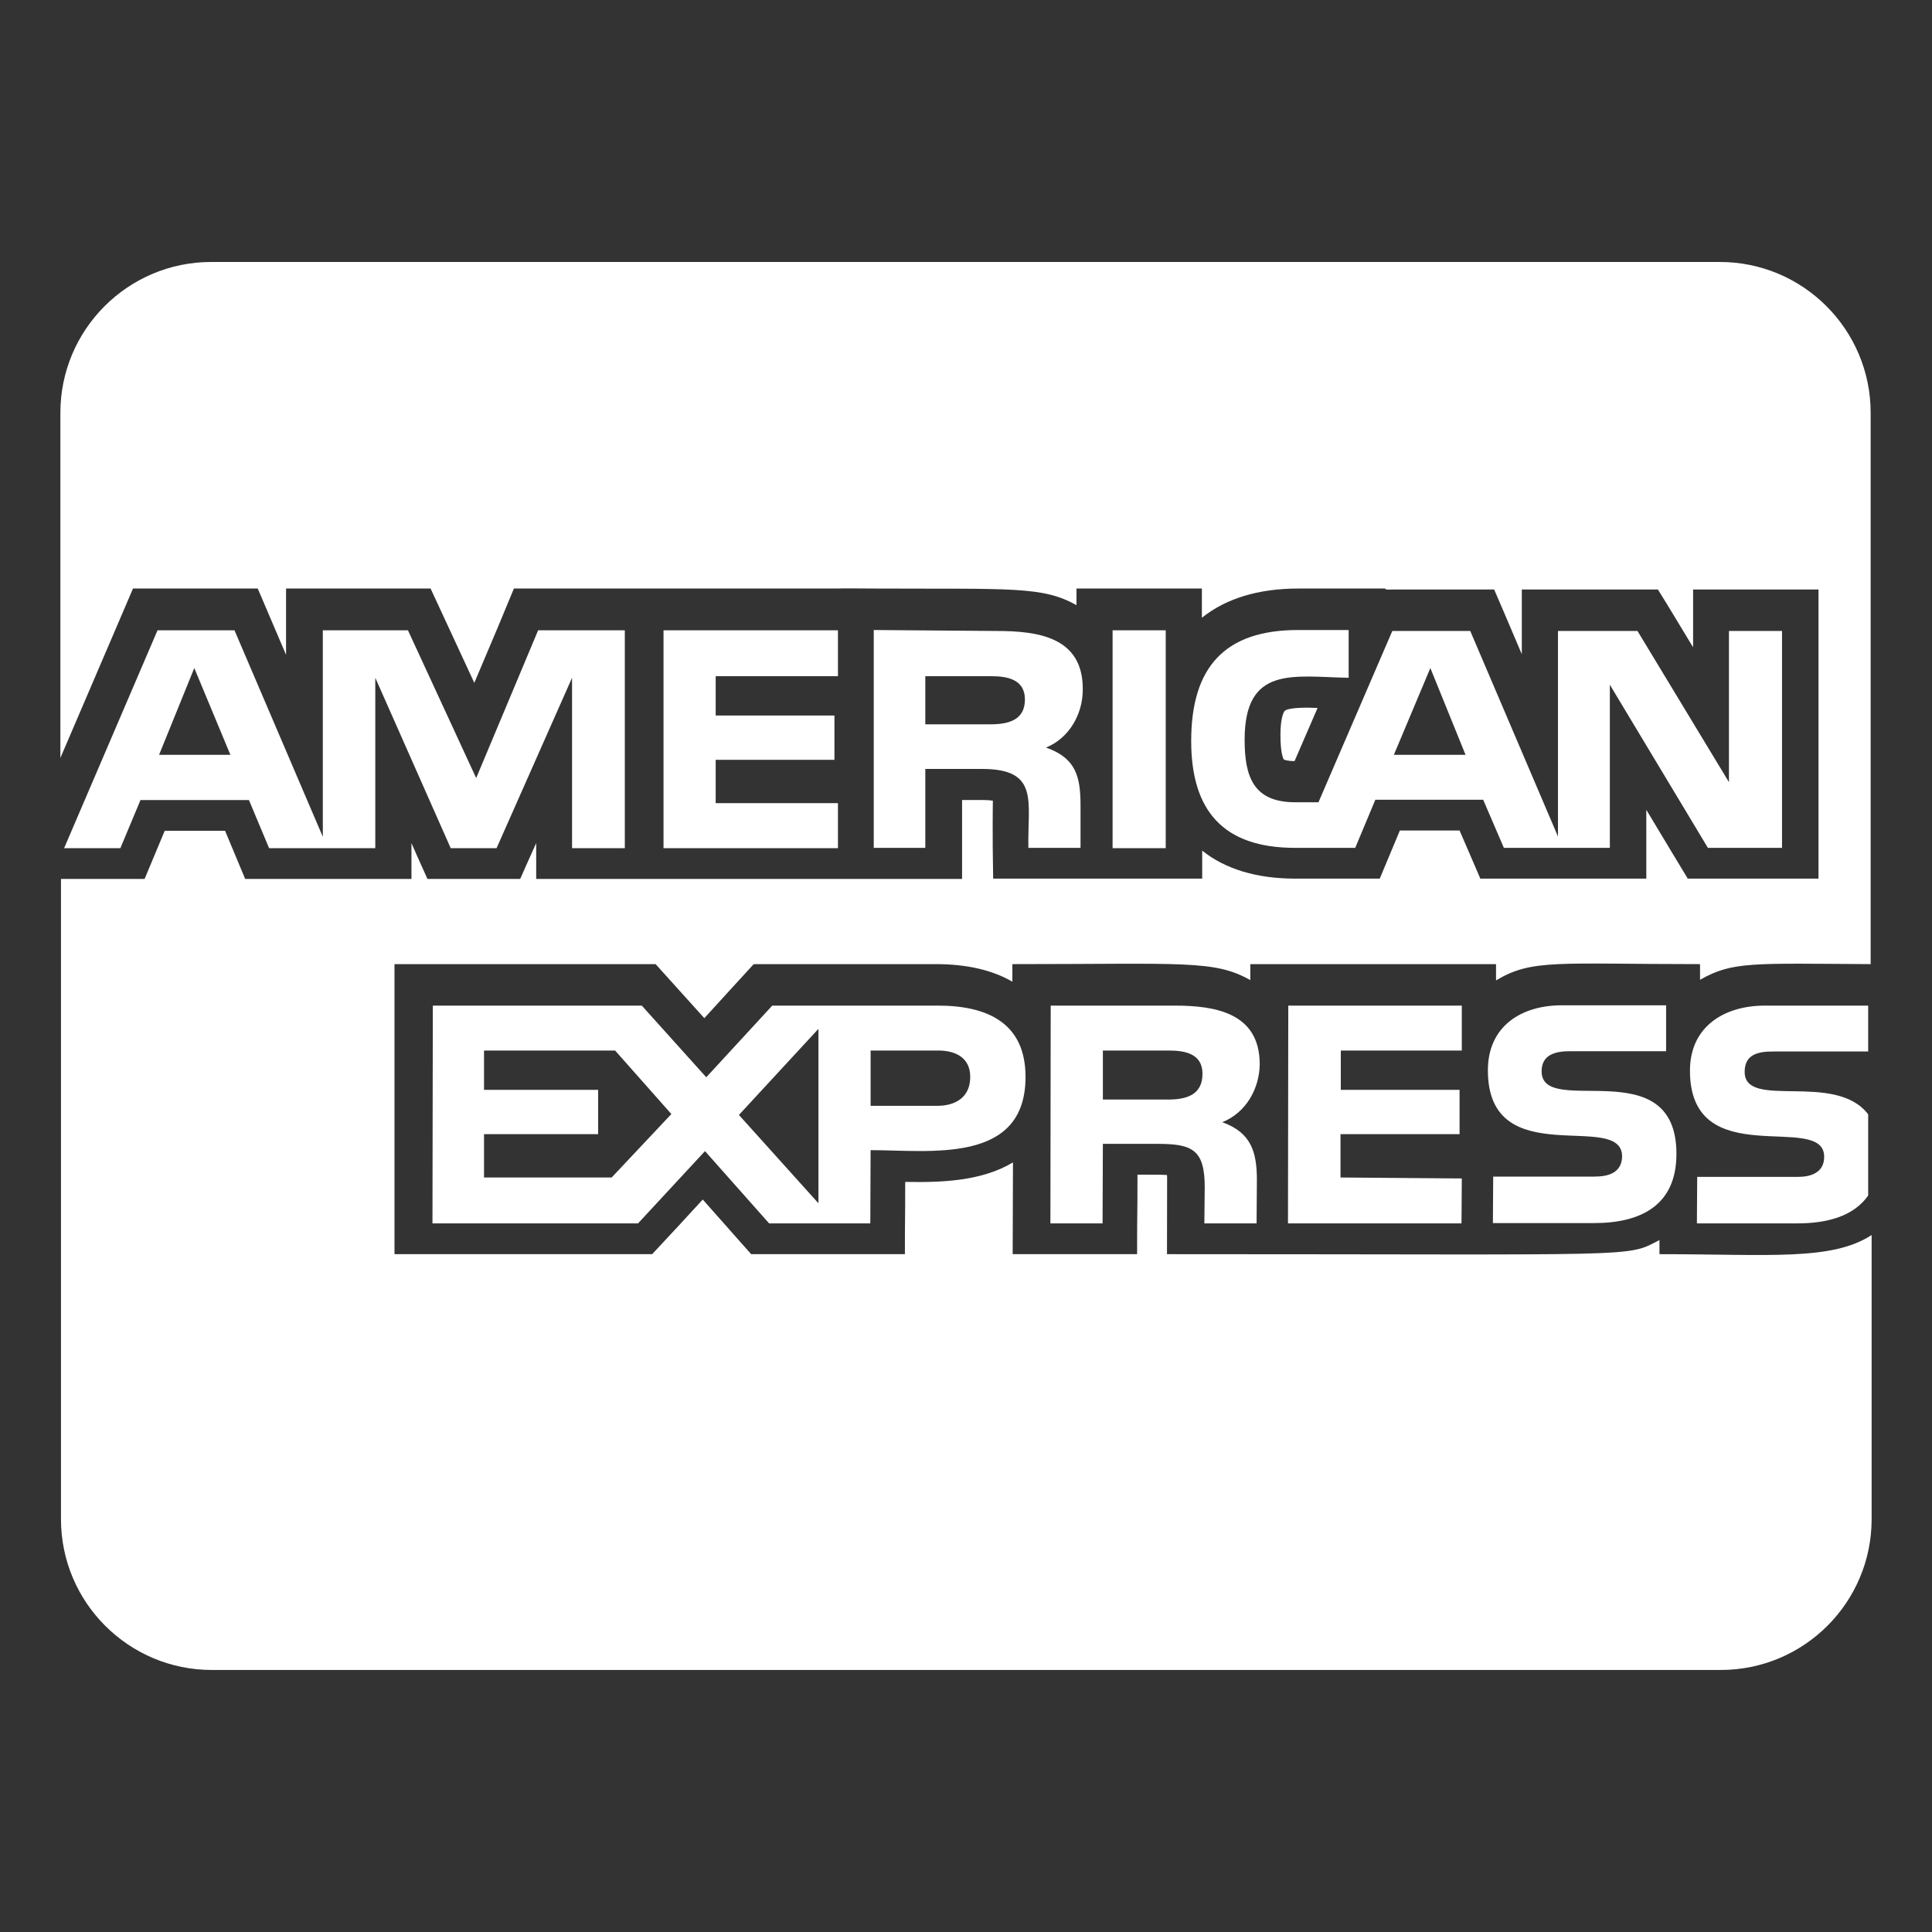 <svg width="32" height="32" viewBox="0 0 32 32" fill="none" xmlns="http://www.w3.org/2000/svg">
<rect x="0" y="0" width="32" height="32" fill="#333333" stroke="none"/>
<path d="M17.934 11.409C17.934 10.555 17.2 10.451 16.508 10.451L14.472 10.435V14.043H15.326V12.736H16.263C17.221 12.736 17.018 13.272 17.033 14.043H17.897V13.34C17.897 12.861 17.819 12.554 17.325 12.382C17.71 12.226 17.939 11.825 17.934 11.409ZM16.403 11.997H15.326V11.2H16.419C16.684 11.2 16.976 11.252 16.976 11.586C16.976 11.929 16.7 11.997 16.403 11.997ZM15.534 16.656H12.791L11.698 17.843L10.63 16.656H7.169L7.163 20.263H10.568L11.677 19.066L12.739 20.263H14.415L14.42 19.05C15.404 19.05 16.986 19.29 16.986 17.837C16.986 16.937 16.346 16.656 15.534 16.656ZM10.131 19.503H8.017V18.785H9.907V18.051H8.017V17.4H10.188L11.12 18.452L10.131 19.503ZM13.556 19.93L12.239 18.467L13.556 17.041V19.93ZM15.524 18.316H14.42V17.4H15.539C15.831 17.4 16.07 17.52 16.07 17.837C16.07 18.171 15.831 18.316 15.524 18.316ZM13.879 11.2V10.44H10.99V14.048H13.879V13.303H11.854V12.585H13.821V11.851H11.854V11.2H13.879ZM20.865 17.629C20.865 16.776 20.131 16.656 19.454 16.656H17.403L17.398 20.263H18.262L18.267 18.946H19.183C19.756 18.946 19.954 19.05 19.954 19.665L19.948 20.263H20.813L20.818 19.545C20.818 19.082 20.724 18.759 20.245 18.587C20.646 18.426 20.859 18.025 20.865 17.629ZM19.345 18.212H18.267V17.4H19.36C19.626 17.4 19.917 17.452 19.917 17.785C19.917 18.145 19.636 18.212 19.345 18.212ZM10.349 14.048V10.44H8.913L7.887 12.887L6.757 10.44H5.347V13.86L3.884 10.44H2.609L1.062 14.048H1.994L2.327 13.251H4.123L4.457 14.048H6.216V11.226L7.465 14.048H8.225L9.475 11.226V14.048H10.349ZM2.635 12.502L3.218 11.065L3.816 12.502H2.635ZM27.486 20.773V20.539C26.924 20.831 27.283 20.773 19.329 20.773C19.329 19.462 19.334 19.529 19.329 19.462C19.241 19.456 19.162 19.456 18.84 19.456C18.84 20.388 18.834 19.811 18.834 20.773H16.773C16.773 20.144 16.778 19.977 16.778 19.253C16.258 19.566 15.591 19.587 14.993 19.576C14.993 20.341 14.988 20.008 14.988 20.773H12.442C12.177 20.477 12.301 20.612 11.64 19.868C11.474 20.05 10.974 20.591 10.802 20.773H6.534V15.969H10.859C11.12 16.26 11.005 16.13 11.666 16.864C11.833 16.682 12.301 16.166 12.484 15.969H15.503C16.013 15.969 16.44 16.068 16.768 16.26V15.969C19.595 15.969 20.115 15.896 20.709 16.234V15.969H24.779V16.239C25.373 15.88 25.8 15.969 28.158 15.969V16.229C28.694 15.922 29.022 15.958 30.984 15.969V6.838C30.984 5.459 29.865 4.339 28.486 4.339H3.499C2.119 4.339 1 5.459 1 6.838V12.554C1.489 11.414 2.026 10.159 2.203 9.748H4.269C4.493 10.274 4.352 9.941 4.738 10.846V9.748H7.132C7.283 10.071 7.71 10.997 7.856 11.31C8.158 10.602 8.382 10.066 8.512 9.748H13.873C13.873 9.743 14.472 9.748 14.477 9.748C16.752 9.758 17.268 9.706 17.83 10.024V9.748H19.907V10.232C20.302 9.915 20.839 9.748 21.505 9.748H22.942C22.942 9.774 23.041 9.764 23.061 9.764H24.748C24.967 10.274 24.883 10.076 25.206 10.836V9.764H27.46C27.715 10.18 27.408 9.67 28.043 10.721V9.764H30.12V14.553H27.955C27.674 14.084 27.882 14.438 27.268 13.413V14.553H24.519C24.186 13.782 24.514 14.537 24.175 13.756H23.186C22.968 14.277 23.072 14.027 22.853 14.553H21.458C20.818 14.553 20.297 14.397 19.912 14.089V14.553H16.45C16.435 13.829 16.445 13.262 16.445 13.262C16.351 13.246 16.268 13.251 15.935 13.251V14.558H8.881V13.964C8.751 14.256 8.741 14.272 8.616 14.558H7.08C6.872 14.095 6.929 14.225 6.815 13.964V14.558H4.061C3.842 14.032 3.946 14.282 3.728 13.761H2.728C2.51 14.282 2.614 14.032 2.395 14.558H1.01V25.162C1.01 26.541 2.13 27.66 3.509 27.66H28.501C29.881 27.66 31 26.541 31 25.162V20.456C30.339 20.888 29.298 20.773 27.486 20.773ZM29.376 17.416H30.943V16.656H29.23C28.564 16.656 27.991 16.999 27.991 17.733C27.991 19.451 30.214 18.4 30.214 19.16C30.214 19.425 29.99 19.493 29.777 19.493H28.111L28.106 20.263H29.771C30.209 20.263 30.688 20.17 30.943 19.8V18.457C30.396 17.739 28.897 18.389 28.897 17.754C28.897 17.452 29.136 17.416 29.376 17.416ZM26.409 19.488H24.732L24.727 20.258H26.403C27.174 20.258 27.767 19.967 27.767 19.113C27.767 17.385 25.534 18.53 25.534 17.744C25.534 17.452 25.789 17.411 26.013 17.411H27.596V16.651H25.867C25.201 16.651 24.644 16.994 24.644 17.728C24.644 19.446 26.867 18.379 26.867 19.155C26.861 19.436 26.622 19.488 26.409 19.488ZM24.212 17.4V16.656H21.338L21.333 20.263H24.207L24.212 19.519L22.203 19.503V18.785H24.175V18.051H22.208V17.4H24.212ZM21.281 11.773C21.265 11.783 21.208 11.887 21.208 12.169C21.208 12.481 21.255 12.569 21.265 12.58C21.276 12.585 21.323 12.606 21.442 12.606L21.823 11.726C21.765 11.726 21.713 11.721 21.661 11.721C21.37 11.721 21.297 11.757 21.281 11.773ZM21.5 10.435C20.276 10.435 19.73 11.06 19.73 12.273C19.73 13.428 20.261 14.043 21.448 14.043H22.447L22.78 13.246H24.566L24.909 14.043H26.664V11.341L28.288 14.043H29.516V10.451H28.637V12.955L27.122 10.451H25.805V13.855L24.352 10.451H23.061L21.838 13.288H21.453C20.761 13.288 20.615 12.866 20.615 12.252C20.615 11.013 21.432 11.211 22.338 11.226V10.435H21.5ZM23.691 11.065L24.274 12.502H23.087L23.691 11.065ZM18.428 10.44V14.048H19.308V10.44H18.428Z" fill="white"/>
</svg>
